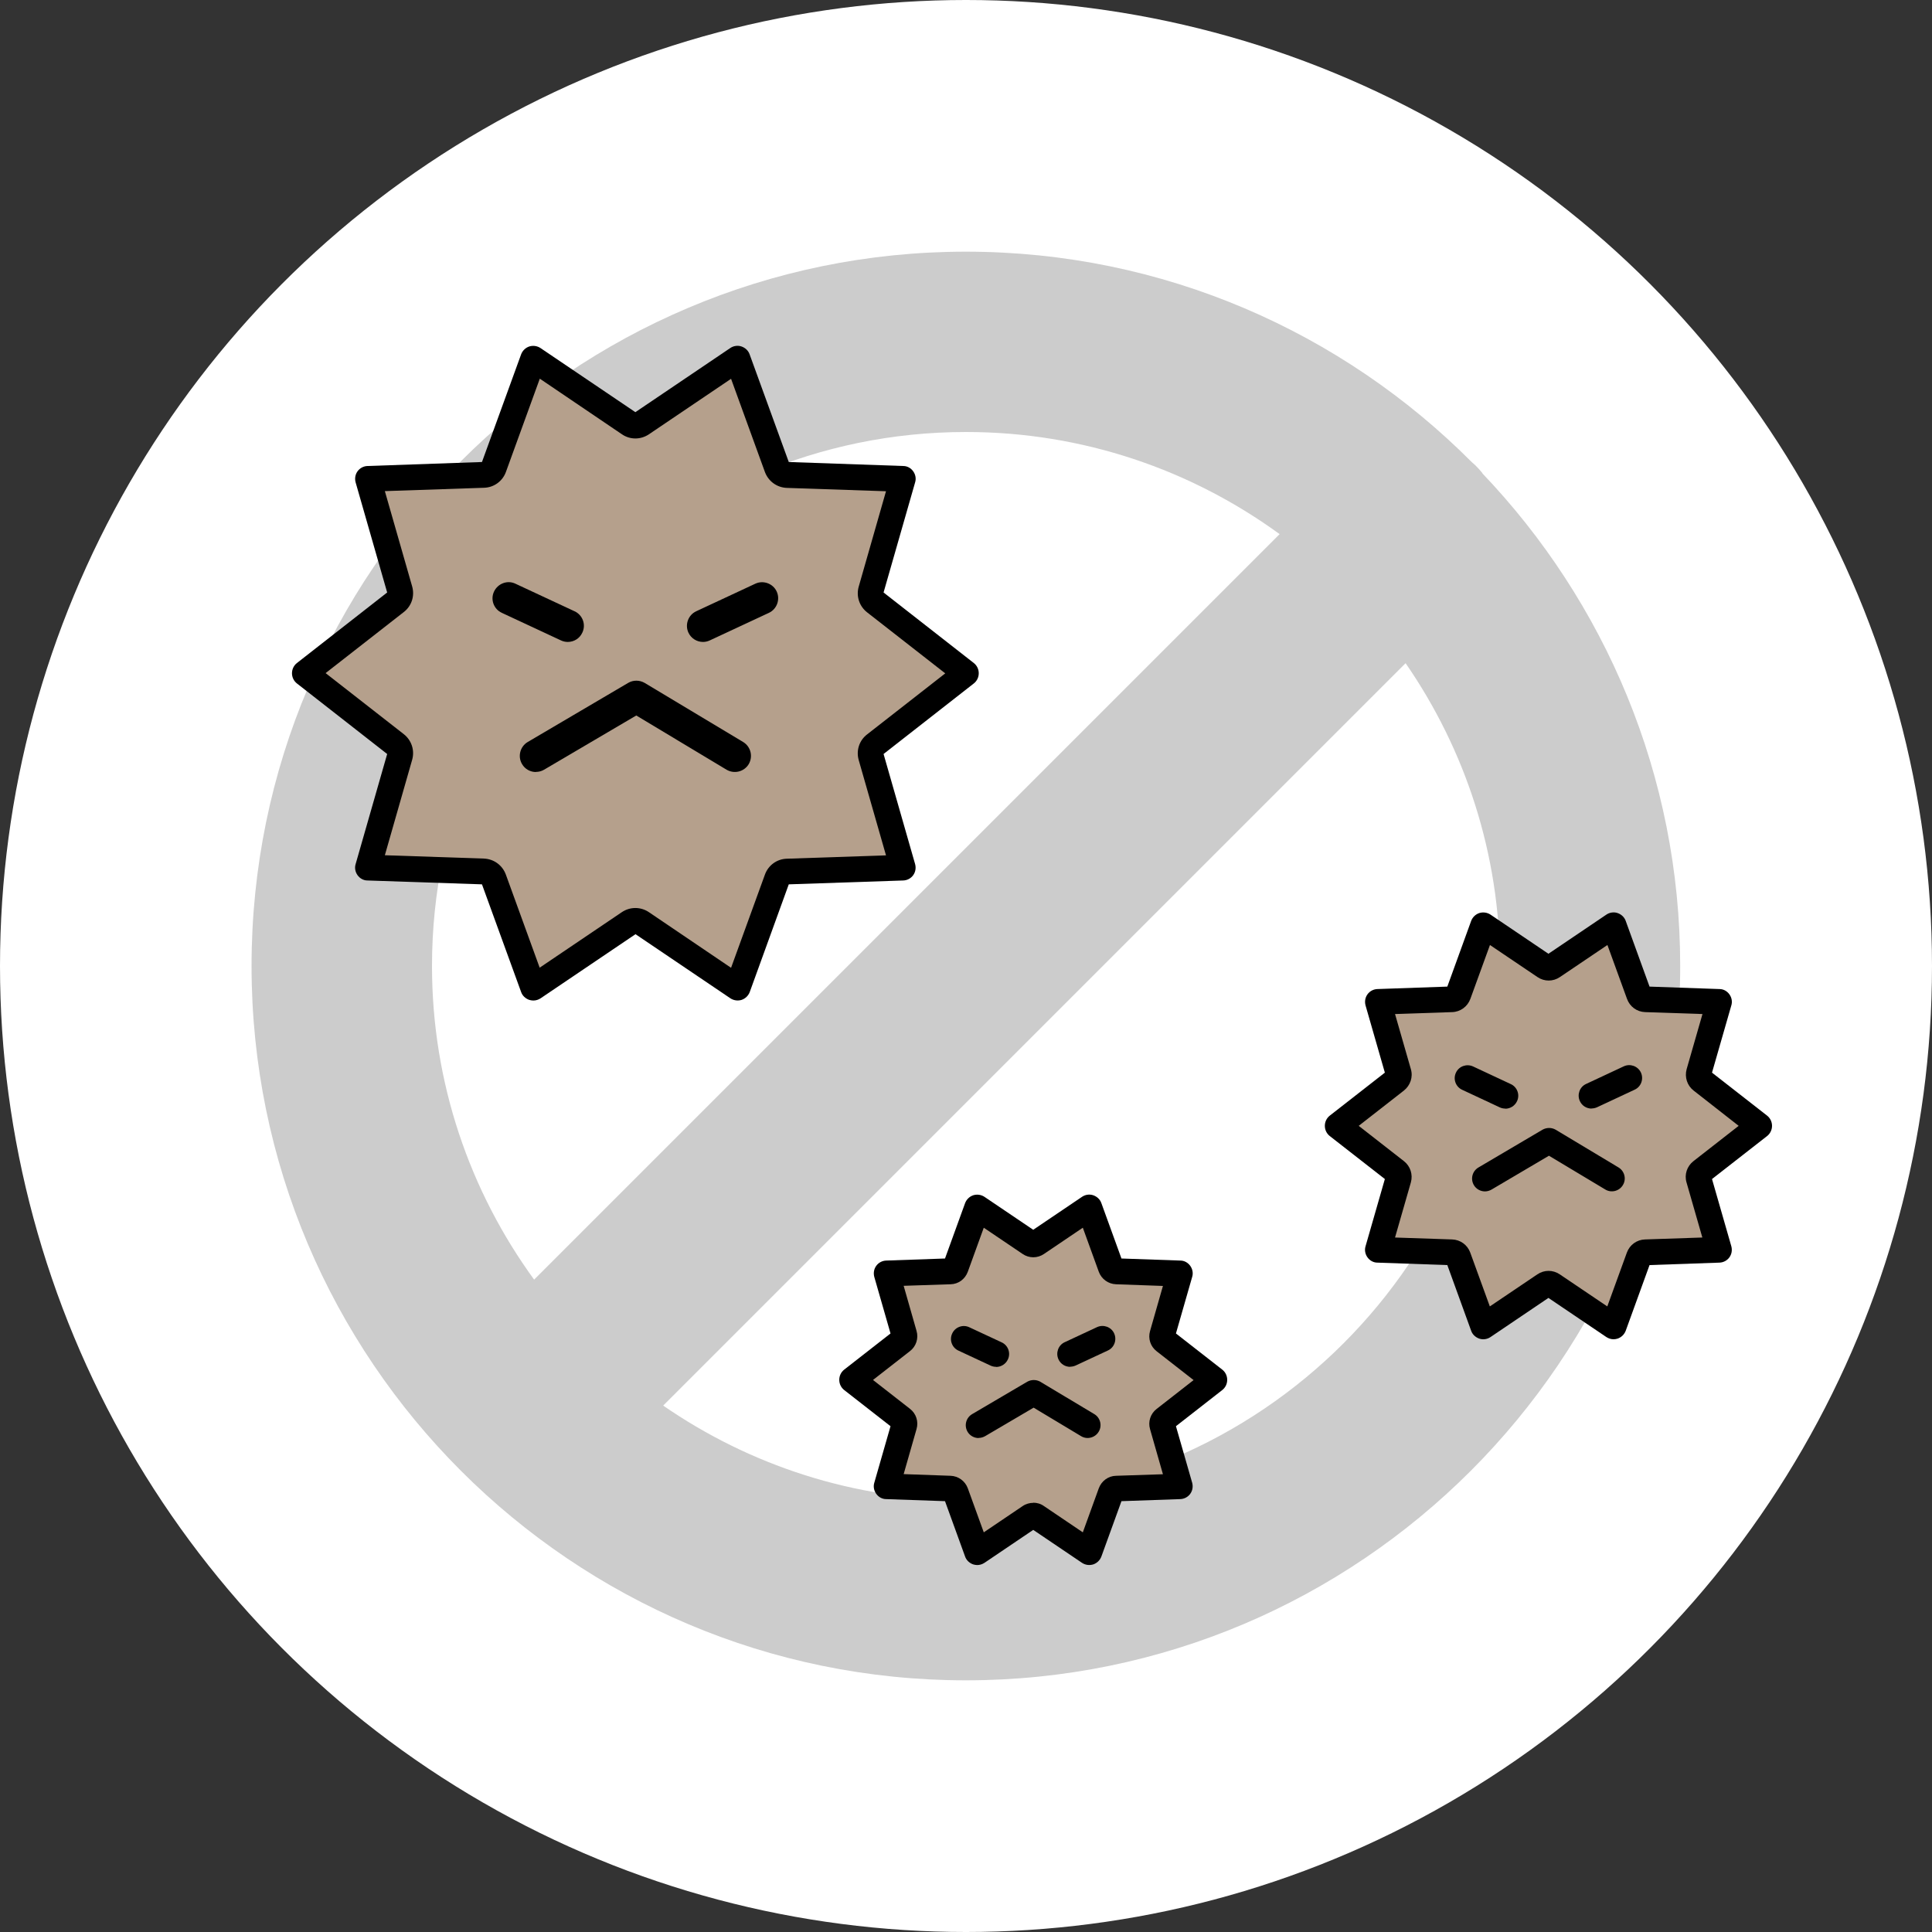 <?xml version="1.0" encoding="UTF-8"?><svg id="b" xmlns="http://www.w3.org/2000/svg" viewBox="0 0 150 150" width="150" height="150"><rect x="0" y="0" width="150" height="150" fill="#333333" stroke="none"/><defs><style>.e{fill:#fff;}.f{fill:#b5a08c;}.g{fill:#ccc;}</style></defs><g id="c"><circle id="d" class="e" cx="75" cy="75" r="75"/><path class="g" d="M115.1,36.74c-.16-.2-.34-.4-.53-.59-.09-.09-.19-.17-.29-.26-10.05-10.09-23.95-16.35-39.29-16.35-30.58,0-55.46,24.88-55.46,55.46s24.88,55.46,55.46,55.46,55.46-24.88,55.46-55.46c0-14.82-5.86-28.3-15.37-38.26ZM75,33.54c9.09,0,17.51,2.95,24.35,7.93l-57.88,57.88c-4.98-6.84-7.93-15.26-7.93-24.35,0-22.86,18.6-41.46,41.46-41.46ZM75,116.46c-8.72,0-16.82-2.71-23.51-7.33l57.64-57.64c4.62,6.69,7.33,14.78,7.33,23.51,0,22.86-18.6,41.46-41.46,41.46Z"/><path class="f" d="M28.56,67.35l8.98.31c.36.01.67.24.79.57l3.06,8.44,7.45-5.03c.29-.2.68-.2.98,0l7.45,5.03,3.06-8.44c.12-.33.43-.56.79-.57l8.98-.31-2.47-8.64c-.1-.34.02-.71.3-.93l7.08-5.53-7.08-5.53c-.28-.22-.4-.59-.3-.93l2.48-8.63-8.98-.31c-.36-.01-.67-.24-.79-.57l-3.06-8.44-7.45,5.03c-.29.2-.68.2-.98,0l-7.45-5.03-3.06,8.44c-.12.33-.43.56-.79.57l-8.98.31,2.48,8.63c.1.34-.02.71-.3.93l-7.08,5.53,7.08,5.53c.28.22.4.59.3.93l-2.48,8.63Z"/><path d="M41.4,77.68c-.1,0-.21-.02-.31-.05-.29-.1-.53-.32-.63-.61l-3.04-8.36-8.89-.3c-.31,0-.59-.16-.77-.41-.18-.25-.24-.57-.15-.86l2.45-8.55-7.01-5.48c-.24-.19-.38-.48-.38-.79s.14-.6.38-.79l7.01-5.48-2.45-8.55c-.08-.3-.03-.61.15-.86.18-.25.47-.4.77-.41l8.89-.31,3.04-8.36c.11-.29.34-.51.63-.61.29-.09.61-.05.87.12l7.37,4.98,7.37-4.98c.25-.17.58-.22.87-.12.29.1.53.32.63.61l3.04,8.36,8.89.31c.31,0,.59.16.77.41.18.25.24.57.15.86l-2.45,8.55,7.01,5.48c.24.19.38.48.38.79s-.14.6-.38.79l-7.01,5.48,2.45,8.55c.08.3.03.61-.15.86-.18.25-.47.4-.77.41l-8.89.3-3.03,8.36c-.11.29-.34.51-.63.61-.29.09-.61.05-.87-.12l-7.37-4.98-7.37,4.98c-.17.11-.36.17-.56.17ZM29.87,66.4l7.7.26c.77.03,1.43.51,1.7,1.23l2.63,7.24,6.38-4.31c.64-.43,1.46-.43,2.1,0l6.38,4.32,2.63-7.24c.26-.72.93-1.21,1.7-1.23l7.7-.26-2.12-7.4c-.21-.74.04-1.52.65-1.99l6.07-4.74-6.07-4.74c-.6-.47-.86-1.25-.65-1.99l2.12-7.41-7.7-.26c-.77-.03-1.43-.51-1.7-1.23l-2.63-7.24-6.38,4.31c-.64.43-1.46.43-2.09,0l-6.38-4.32-2.63,7.24c-.26.72-.93,1.21-1.7,1.23l-7.7.26,2.12,7.4c.21.74-.04,1.52-.65,1.99l-6.07,4.74,6.07,4.74c.6.47.86,1.25.65,1.99l-2.12,7.41ZM37.5,68.66h0,0Z"/><polyline class="f" points="41.6 58.69 49.4 54.1 57.05 58.69"/><path d="M41.61,59.94c-.43,0-.85-.22-1.08-.62-.35-.59-.15-1.36.44-1.71l7.8-4.59c.39-.23.88-.23,1.28,0l7.65,4.59c.59.36.78,1.12.43,1.72-.36.59-1.12.78-1.72.43l-7.01-4.21-7.16,4.21c-.2.12-.42.17-.63.17Z"/><line class="f" x1="39.49" y1="46.45" x2="44.08" y2="48.59"/><path d="M44.08,49.84c-.18,0-.36-.04-.53-.12l-4.59-2.14c-.63-.29-.9-1.04-.6-1.66s1.04-.9,1.66-.6l4.59,2.14c.63.29.9,1.04.6,1.66-.21.46-.66.72-1.13.72Z"/><line class="f" x1="59.17" y1="46.45" x2="54.58" y2="48.59"/><path d="M54.58,49.84c-.47,0-.92-.27-1.13-.72-.29-.62-.02-1.37.6-1.66l4.59-2.14c.62-.29,1.37-.02,1.66.6.29.62.02,1.37-.6,1.66l-4.59,2.14c-.17.08-.35.12-.53.12Z"/><path class="f" d="M68.83,115.4l4.92.17c.2,0,.37.13.43.31l1.68,4.63,4.08-2.76c.16-.11.37-.11.54,0l4.08,2.76,1.68-4.63c.07-.18.24-.31.43-.31l4.92-.17-1.36-4.73c-.05-.19.01-.39.17-.51l3.88-3.03-3.88-3.03c-.15-.12-.22-.32-.17-.51l1.36-4.73-4.92-.17c-.2,0-.37-.13-.43-.31l-1.68-4.63-4.08,2.76c-.16.11-.37.11-.54,0l-4.08-2.76-1.68,4.63c-.07.18-.24.31-.43.31l-4.92.17,1.36,4.73c.05.19-.01.39-.17.51l-3.88,3.03,3.88,3.03c.15.12.22.32.17.51l-1.36,4.73Z"/><path d="M75.87,121.51c-.1,0-.21-.02-.31-.05-.29-.1-.53-.32-.63-.61l-1.56-4.3-4.57-.16c-.31,0-.59-.16-.77-.41-.18-.25-.24-.57-.15-.86l1.26-4.39-3.6-2.81c-.24-.19-.38-.48-.38-.79s.14-.6.38-.79l3.6-2.81-1.26-4.39c-.08-.3-.03-.61.15-.86.18-.25.47-.4.77-.41l4.57-.16,1.56-4.3c.11-.29.34-.51.63-.61.29-.09.61-.05.87.12l3.79,2.56,3.79-2.56c.25-.17.58-.22.87-.12.29.1.53.32.63.61l1.56,4.3,4.57.16c.31,0,.59.16.77.41.18.25.24.57.15.86l-1.26,4.39,3.6,2.81c.24.19.38.48.38.79s-.14.6-.38.79l-3.6,2.81,1.26,4.39c.08.3.03.61-.15.86-.18.25-.47.4-.77.41l-4.57.16-1.56,4.3c-.11.29-.34.51-.63.61-.3.09-.61.05-.87-.12l-3.79-2.56-3.79,2.56c-.17.11-.36.17-.56.17ZM80.22,116.67c.29,0,.58.08.83.26l3.02,2.04,1.24-3.42c.21-.57.74-.96,1.34-.97l3.64-.12-1-3.5c-.17-.58.03-1.2.51-1.57l2.87-2.24-2.87-2.24c-.48-.37-.68-.99-.51-1.57l1-3.5-3.64-.13c-.6-.02-1.13-.4-1.34-.97l-1.24-3.42-3.02,2.04c-.5.34-1.15.34-1.65,0l-3.02-2.04-1.24,3.42c-.21.57-.73.96-1.34.97l-3.64.12,1,3.5c.17.58-.03,1.2-.51,1.57l-2.87,2.24,2.87,2.24c.48.37.68.99.51,1.57l-1,3.5,3.64.13c.6.02,1.13.4,1.34.97l1.24,3.42,3.02-2.04c.25-.17.54-.25.83-.25ZM79.92,118.58s0,0,0,0h0ZM73.72,116.57s0,0,0,0h0ZM86.72,116.57h0,0ZM69.23,110.39h0s0,0,0,0ZM91.2,110.39h0s0,0,0,0ZM69.23,103.87h0s0,0,0,0ZM91.2,103.87h0s0,0,0,0ZM73.72,97.69h0,0ZM86.71,97.69h0s0,0,0,0ZM79.92,95.68s0,0,0,0h0Z"/><polyline class="f" points="75.98 110.65 80.26 108.14 84.45 110.65"/><path d="M75.98,111.65c-.34,0-.68-.18-.86-.49-.28-.48-.12-1.09.36-1.37l4.27-2.51c.32-.18.71-.18,1.02,0l4.19,2.51c.47.28.63.9.34,1.37-.28.47-.9.63-1.37.34l-3.68-2.21-3.76,2.21c-.16.09-.33.14-.51.14Z"/><line class="f" x1="74.82" y1="103.95" x2="77.34" y2="105.12"/><path d="M77.34,106.12c-.14,0-.29-.03-.42-.09l-2.51-1.17c-.5-.23-.72-.83-.48-1.33.23-.5.83-.72,1.33-.48l2.51,1.17c.5.23.72.83.48,1.33-.17.36-.53.58-.91.58Z"/><line class="f" x1="85.61" y1="103.95" x2="83.09" y2="105.12"/><path d="M83.09,106.12c-.38,0-.74-.21-.91-.58-.23-.5-.02-1.1.48-1.33l2.51-1.17c.5-.23,1.1-.02,1.33.48s.02,1.1-.48,1.33l-2.51,1.17c-.14.06-.28.09-.42.09Z"/><path class="f" d="M106.97,97.03l5.73.2c.23,0,.43.15.5.37l1.95,5.39,4.75-3.21c.19-.13.43-.13.62,0l4.75,3.21,1.95-5.39c.08-.21.28-.36.5-.37l5.73-.2-1.58-5.51c-.06-.22.01-.45.19-.59l4.51-3.53-4.51-3.53c-.18-.14-.25-.37-.19-.59l1.58-5.51-5.73-.2c-.23,0-.43-.15-.5-.37l-1.95-5.39-4.75,3.21c-.19.13-.43.13-.62,0l-4.75-3.21-1.95,5.39c-.08.21-.28.36-.5.37l-5.73.2,1.58,5.51c.06.22-.01.45-.19.59l-4.51,3.53,4.51,3.53c.18.14.25.37.19.59l-1.58,5.51Z"/><path d="M125.28,103.98c-.2,0-.39-.06-.56-.17l-4.5-3.04-4.5,3.04c-.25.17-.58.22-.87.12-.29-.1-.53-.32-.63-.61l-1.85-5.1-5.43-.19c-.31,0-.59-.16-.77-.41-.18-.25-.24-.57-.15-.86l1.5-5.22-4.28-3.34c-.24-.19-.38-.48-.38-.79s.14-.6.38-.79l4.28-3.34-1.5-5.22c-.08-.3-.03-.61.15-.86.18-.25.47-.4.77-.41l5.43-.19,1.85-5.1c.11-.29.34-.51.63-.61.29-.09.61-.05.87.12l4.5,3.04,4.5-3.04c.25-.17.58-.22.87-.12.29.1.53.32.63.61l1.85,5.1,5.43.19c.31,0,.59.16.77.41.18.25.24.57.15.86l-1.5,5.22,4.28,3.34c.24.19.38.48.38.79s-.14.6-.38.79l-4.28,3.34,1.5,5.22c.08.3.03.61-.15.86-.18.25-.47.4-.77.41l-5.43.19-1.85,5.1c-.11.29-.34.51-.63.61-.1.03-.21.05-.31.05ZM108.29,96.08l4.45.15c.64.02,1.19.42,1.41,1.02l1.52,4.18,3.69-2.49c.53-.36,1.21-.36,1.74,0l3.69,2.49,1.52-4.18c.22-.6.77-1,1.41-1.02l4.45-.15-1.23-4.28c-.18-.61.04-1.26.54-1.65l3.51-2.74-3.5-2.74c-.5-.39-.71-1.04-.54-1.66l1.23-4.28-4.45-.15c-.64-.02-1.19-.42-1.41-1.03l-1.52-4.18-3.69,2.49c-.53.36-1.21.36-1.74,0l-3.69-2.49-1.52,4.18c-.22.6-.77,1.01-1.41,1.03l-4.44.15,1.23,4.28c.18.61-.04,1.26-.54,1.66l-3.51,2.74,3.51,2.74c.5.39.71,1.04.54,1.65l-1.23,4.28ZM112.67,98.23h0,0ZM112.26,76.88h0s0,0,0,0ZM128.17,76.88h0s0,0,0,0ZM112.67,76.59h0,0ZM127.77,76.59h0s0,0,0,0Z"/><polyline class="f" points="115.29 91.5 120.27 88.58 125.15 91.5"/><path d="M115.29,92.5c-.34,0-.68-.18-.86-.49-.28-.48-.12-1.09.36-1.37l4.97-2.93c.32-.18.71-.18,1.02,0l4.88,2.93c.47.28.63.9.34,1.37-.28.47-.9.63-1.37.34l-4.37-2.62-4.46,2.63c-.16.09-.33.14-.51.14Z"/><line class="f" x1="113.94" y1="83.7" x2="116.87" y2="85.07"/><path d="M116.87,86.07c-.14,0-.29-.03-.42-.09l-2.93-1.37c-.5-.23-.72-.83-.48-1.33.23-.5.83-.71,1.33-.48l2.93,1.37c.5.23.72.83.48,1.33-.17.36-.53.58-.91.58Z"/><line class="f" x1="126.49" y1="83.7" x2="123.57" y2="85.07"/><path d="M123.57,86.07c-.38,0-.74-.21-.91-.58-.23-.5-.02-1.1.48-1.33l2.93-1.37c.5-.23,1.09-.02,1.33.48.23.5.02,1.1-.48,1.33l-2.93,1.37c-.14.06-.28.09-.42.09Z"/></g></svg>